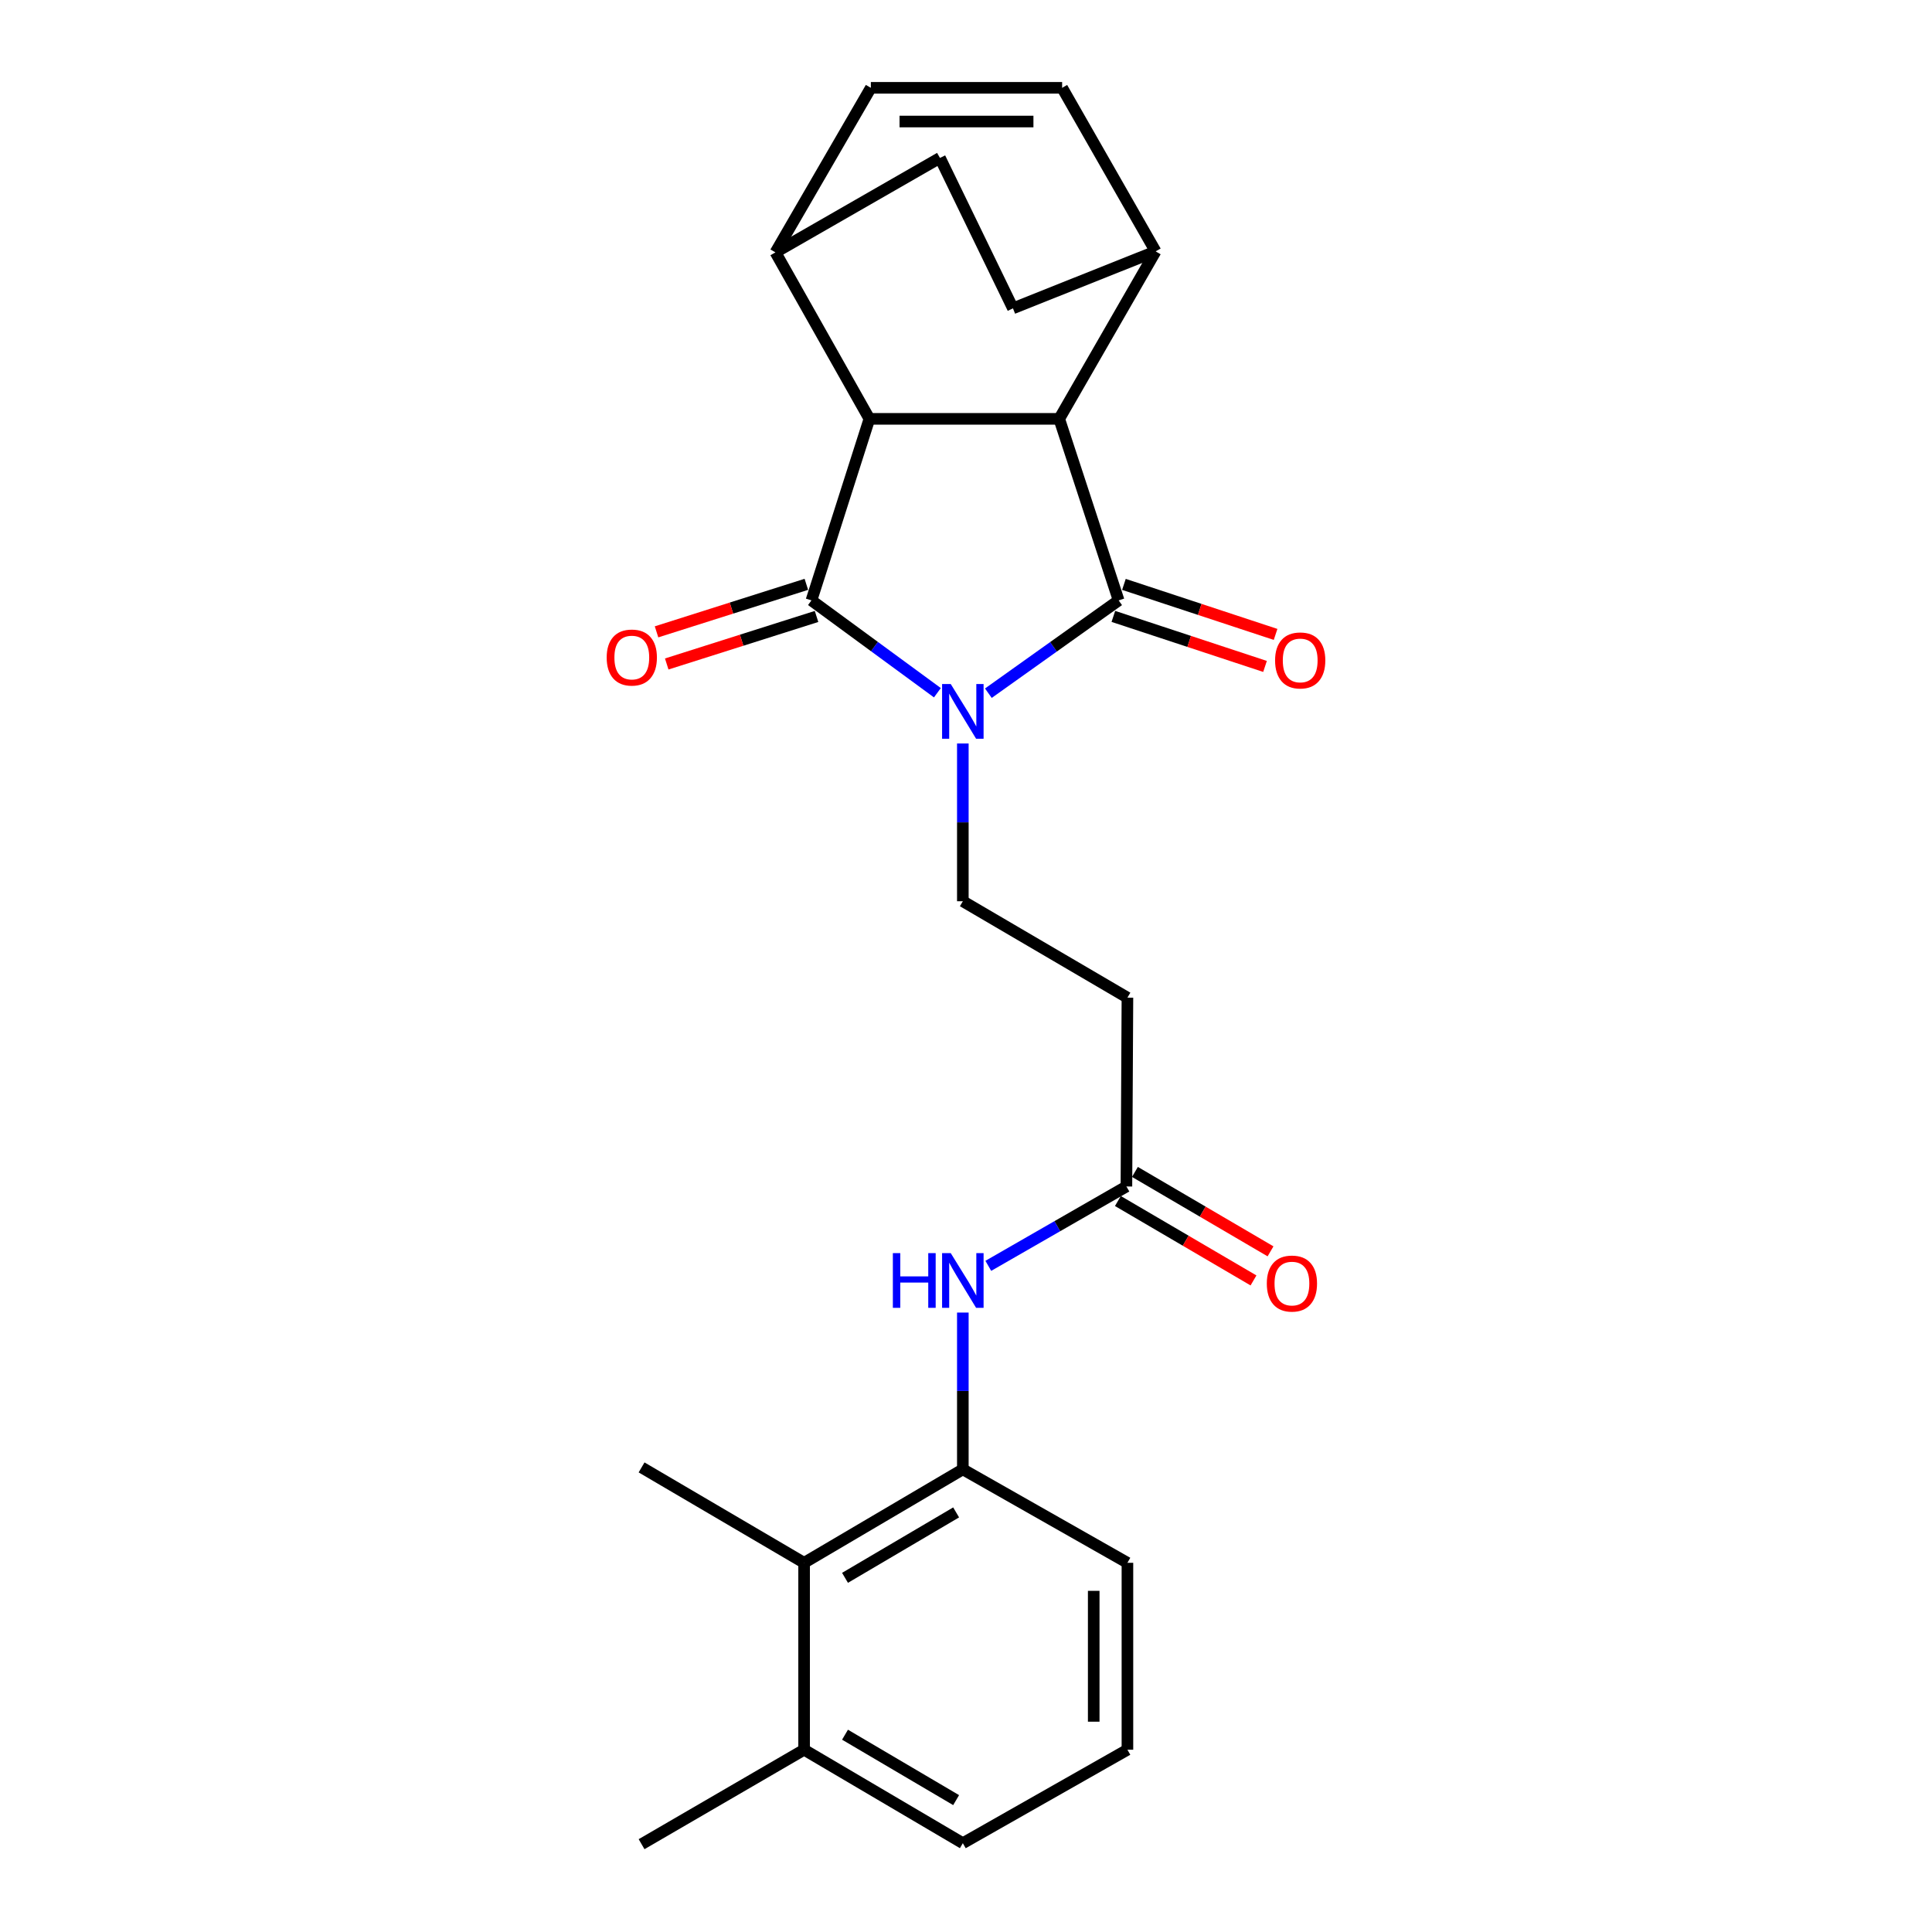 <?xml version='1.0' encoding='iso-8859-1'?>
<svg version='1.1' baseProfile='full'
              xmlns='http://www.w3.org/2000/svg'
                      xmlns:rdkit='http://www.rdkit.org/xml'
                      xmlns:xlink='http://www.w3.org/1999/xlink'
                  xml:space='preserve'
width='1000px' height='1000px' viewBox='0 0 1000 1000'>
<!-- END OF HEADER -->
<rect style='opacity:1.0;fill:#FFFFFF;stroke:none' width='1000' height='1000' x='0' y='0'> </rect>
<path class='bond-0' d='M 485.193,358.558 L 452.598,334.66' style='fill:none;fill-rule:evenodd;stroke:#0000FF;stroke-width:6px;stroke-linecap:butt;stroke-linejoin:miter;stroke-opacity:1' />
<path class='bond-0' d='M 452.598,334.66 L 420.003,310.763' style='fill:none;fill-rule:evenodd;stroke:#000000;stroke-width:6px;stroke-linecap:butt;stroke-linejoin:miter;stroke-opacity:1' />
<path class='bond-1' d='M 511.577,358.799 L 545.293,334.781' style='fill:none;fill-rule:evenodd;stroke:#0000FF;stroke-width:6px;stroke-linecap:butt;stroke-linejoin:miter;stroke-opacity:1' />
<path class='bond-1' d='M 545.293,334.781 L 579.008,310.763' style='fill:none;fill-rule:evenodd;stroke:#000000;stroke-width:6px;stroke-linecap:butt;stroke-linejoin:miter;stroke-opacity:1' />
<path class='bond-4' d='M 498.362,384.83 L 498.362,425.656' style='fill:none;fill-rule:evenodd;stroke:#0000FF;stroke-width:6px;stroke-linecap:butt;stroke-linejoin:miter;stroke-opacity:1' />
<path class='bond-4' d='M 498.362,425.656 L 498.362,466.481' style='fill:none;fill-rule:evenodd;stroke:#000000;stroke-width:6px;stroke-linecap:butt;stroke-linejoin:miter;stroke-opacity:1' />
<path class='bond-2' d='M 420.003,310.763 L 450.003,216.798' style='fill:none;fill-rule:evenodd;stroke:#000000;stroke-width:6px;stroke-linecap:butt;stroke-linejoin:miter;stroke-opacity:1' />
<path class='bond-15' d='M 417.366,302.447 L 378.592,314.747' style='fill:none;fill-rule:evenodd;stroke:#000000;stroke-width:6px;stroke-linecap:butt;stroke-linejoin:miter;stroke-opacity:1' />
<path class='bond-15' d='M 378.592,314.747 L 339.819,327.046' style='fill:none;fill-rule:evenodd;stroke:#FF0000;stroke-width:6px;stroke-linecap:butt;stroke-linejoin:miter;stroke-opacity:1' />
<path class='bond-15' d='M 422.641,319.078 L 383.868,331.377' style='fill:none;fill-rule:evenodd;stroke:#000000;stroke-width:6px;stroke-linecap:butt;stroke-linejoin:miter;stroke-opacity:1' />
<path class='bond-15' d='M 383.868,331.377 L 345.095,343.677' style='fill:none;fill-rule:evenodd;stroke:#FF0000;stroke-width:6px;stroke-linecap:butt;stroke-linejoin:miter;stroke-opacity:1' />
<path class='bond-3' d='M 579.008,310.763 L 548.252,216.798' style='fill:none;fill-rule:evenodd;stroke:#000000;stroke-width:6px;stroke-linecap:butt;stroke-linejoin:miter;stroke-opacity:1' />
<path class='bond-14' d='M 576.275,319.047 L 615.525,331.994' style='fill:none;fill-rule:evenodd;stroke:#000000;stroke-width:6px;stroke-linecap:butt;stroke-linejoin:miter;stroke-opacity:1' />
<path class='bond-14' d='M 615.525,331.994 L 654.775,344.942' style='fill:none;fill-rule:evenodd;stroke:#FF0000;stroke-width:6px;stroke-linecap:butt;stroke-linejoin:miter;stroke-opacity:1' />
<path class='bond-14' d='M 581.741,302.478 L 620.991,315.425' style='fill:none;fill-rule:evenodd;stroke:#000000;stroke-width:6px;stroke-linecap:butt;stroke-linejoin:miter;stroke-opacity:1' />
<path class='bond-14' d='M 620.991,315.425 L 660.241,328.372' style='fill:none;fill-rule:evenodd;stroke:#FF0000;stroke-width:6px;stroke-linecap:butt;stroke-linejoin:miter;stroke-opacity:1' />
<path class='bond-11' d='M 450.003,216.798 L 401.373,130.627' style='fill:none;fill-rule:evenodd;stroke:#000000;stroke-width:6px;stroke-linecap:butt;stroke-linejoin:miter;stroke-opacity:1' />
<path class='bond-25' d='M 450.003,216.798 L 548.252,216.798' style='fill:none;fill-rule:evenodd;stroke:#000000;stroke-width:6px;stroke-linecap:butt;stroke-linejoin:miter;stroke-opacity:1' />
<path class='bond-10' d='M 548.252,216.798 L 598.142,130.114' style='fill:none;fill-rule:evenodd;stroke:#000000;stroke-width:6px;stroke-linecap:butt;stroke-linejoin:miter;stroke-opacity:1' />
<path class='bond-12' d='M 498.362,466.481 L 583.554,516.381' style='fill:none;fill-rule:evenodd;stroke:#000000;stroke-width:6px;stroke-linecap:butt;stroke-linejoin:miter;stroke-opacity:1' />
<path class='bond-5' d='M 498.362,760.53 L 498.362,719.954' style='fill:none;fill-rule:evenodd;stroke:#000000;stroke-width:6px;stroke-linecap:butt;stroke-linejoin:miter;stroke-opacity:1' />
<path class='bond-5' d='M 498.362,719.954 L 498.362,679.379' style='fill:none;fill-rule:evenodd;stroke:#0000FF;stroke-width:6px;stroke-linecap:butt;stroke-linejoin:miter;stroke-opacity:1' />
<path class='bond-13' d='M 498.362,760.53 L 416.204,808.908' style='fill:none;fill-rule:evenodd;stroke:#000000;stroke-width:6px;stroke-linecap:butt;stroke-linejoin:miter;stroke-opacity:1' />
<path class='bond-13' d='M 494.891,782.821 L 437.38,816.685' style='fill:none;fill-rule:evenodd;stroke:#000000;stroke-width:6px;stroke-linecap:butt;stroke-linejoin:miter;stroke-opacity:1' />
<path class='bond-20' d='M 498.362,760.53 L 583.554,808.908' style='fill:none;fill-rule:evenodd;stroke:#000000;stroke-width:6px;stroke-linecap:butt;stroke-linejoin:miter;stroke-opacity:1' />
<path class='bond-6' d='M 511.543,655.2 L 547.287,634.658' style='fill:none;fill-rule:evenodd;stroke:#0000FF;stroke-width:6px;stroke-linecap:butt;stroke-linejoin:miter;stroke-opacity:1' />
<path class='bond-6' d='M 547.287,634.658 L 583.031,614.116' style='fill:none;fill-rule:evenodd;stroke:#000000;stroke-width:6px;stroke-linecap:butt;stroke-linejoin:miter;stroke-opacity:1' />
<path class='bond-7' d='M 583.031,614.116 L 583.554,516.381' style='fill:none;fill-rule:evenodd;stroke:#000000;stroke-width:6px;stroke-linecap:butt;stroke-linejoin:miter;stroke-opacity:1' />
<path class='bond-16' d='M 578.622,621.644 L 613.715,642.196' style='fill:none;fill-rule:evenodd;stroke:#000000;stroke-width:6px;stroke-linecap:butt;stroke-linejoin:miter;stroke-opacity:1' />
<path class='bond-16' d='M 613.715,642.196 L 648.807,662.748' style='fill:none;fill-rule:evenodd;stroke:#FF0000;stroke-width:6px;stroke-linecap:butt;stroke-linejoin:miter;stroke-opacity:1' />
<path class='bond-16' d='M 587.439,606.588 L 622.532,627.14' style='fill:none;fill-rule:evenodd;stroke:#000000;stroke-width:6px;stroke-linecap:butt;stroke-linejoin:miter;stroke-opacity:1' />
<path class='bond-16' d='M 622.532,627.14 L 657.624,647.693' style='fill:none;fill-rule:evenodd;stroke:#FF0000;stroke-width:6px;stroke-linecap:butt;stroke-linejoin:miter;stroke-opacity:1' />
<path class='bond-8' d='M 450.75,45.455 L 401.373,130.627' style='fill:none;fill-rule:evenodd;stroke:#000000;stroke-width:6px;stroke-linecap:butt;stroke-linejoin:miter;stroke-opacity:1' />
<path class='bond-27' d='M 450.75,45.455 L 549.754,45.455' style='fill:none;fill-rule:evenodd;stroke:#000000;stroke-width:6px;stroke-linecap:butt;stroke-linejoin:miter;stroke-opacity:1' />
<path class='bond-27' d='M 465.6,62.902 L 534.904,62.902' style='fill:none;fill-rule:evenodd;stroke:#000000;stroke-width:6px;stroke-linecap:butt;stroke-linejoin:miter;stroke-opacity:1' />
<path class='bond-9' d='M 549.754,45.455 L 598.142,130.114' style='fill:none;fill-rule:evenodd;stroke:#000000;stroke-width:6px;stroke-linecap:butt;stroke-linejoin:miter;stroke-opacity:1' />
<path class='bond-19' d='M 598.142,130.114 L 524.3,159.59' style='fill:none;fill-rule:evenodd;stroke:#000000;stroke-width:6px;stroke-linecap:butt;stroke-linejoin:miter;stroke-opacity:1' />
<path class='bond-18' d='M 401.373,130.627 L 486.517,81.736' style='fill:none;fill-rule:evenodd;stroke:#000000;stroke-width:6px;stroke-linecap:butt;stroke-linejoin:miter;stroke-opacity:1' />
<path class='bond-17' d='M 416.204,808.908 L 416.204,905.654' style='fill:none;fill-rule:evenodd;stroke:#000000;stroke-width:6px;stroke-linecap:butt;stroke-linejoin:miter;stroke-opacity:1' />
<path class='bond-22' d='M 416.204,808.908 L 332.078,759.531' style='fill:none;fill-rule:evenodd;stroke:#000000;stroke-width:6px;stroke-linecap:butt;stroke-linejoin:miter;stroke-opacity:1' />
<path class='bond-24' d='M 416.204,905.654 L 332.078,954.545' style='fill:none;fill-rule:evenodd;stroke:#000000;stroke-width:6px;stroke-linecap:butt;stroke-linejoin:miter;stroke-opacity:1' />
<path class='bond-28' d='M 416.204,905.654 L 498.362,954.032' style='fill:none;fill-rule:evenodd;stroke:#000000;stroke-width:6px;stroke-linecap:butt;stroke-linejoin:miter;stroke-opacity:1' />
<path class='bond-28' d='M 437.38,897.876 L 494.891,931.74' style='fill:none;fill-rule:evenodd;stroke:#000000;stroke-width:6px;stroke-linecap:butt;stroke-linejoin:miter;stroke-opacity:1' />
<path class='bond-26' d='M 486.517,81.736 L 524.3,159.59' style='fill:none;fill-rule:evenodd;stroke:#000000;stroke-width:6px;stroke-linecap:butt;stroke-linejoin:miter;stroke-opacity:1' />
<path class='bond-21' d='M 583.554,808.908 L 583.554,905.654' style='fill:none;fill-rule:evenodd;stroke:#000000;stroke-width:6px;stroke-linecap:butt;stroke-linejoin:miter;stroke-opacity:1' />
<path class='bond-21' d='M 566.107,823.419 L 566.107,891.142' style='fill:none;fill-rule:evenodd;stroke:#000000;stroke-width:6px;stroke-linecap:butt;stroke-linejoin:miter;stroke-opacity:1' />
<path class='bond-23' d='M 583.554,905.654 L 498.362,954.032' style='fill:none;fill-rule:evenodd;stroke:#000000;stroke-width:6px;stroke-linecap:butt;stroke-linejoin:miter;stroke-opacity:1' />
<path  class='atom-0' d='M 492.102 354.053
L 501.382 369.053
Q 502.302 370.533, 503.782 373.213
Q 505.262 375.893, 505.342 376.053
L 505.342 354.053
L 509.102 354.053
L 509.102 382.373
L 505.222 382.373
L 495.262 365.973
Q 494.102 364.053, 492.862 361.853
Q 491.662 359.653, 491.302 358.973
L 491.302 382.373
L 487.622 382.373
L 487.622 354.053
L 492.102 354.053
' fill='#0000FF'/>
<path  class='atom-7' d='M 462.142 648.615
L 465.982 648.615
L 465.982 660.655
L 480.462 660.655
L 480.462 648.615
L 484.302 648.615
L 484.302 676.935
L 480.462 676.935
L 480.462 663.855
L 465.982 663.855
L 465.982 676.935
L 462.142 676.935
L 462.142 648.615
' fill='#0000FF'/>
<path  class='atom-7' d='M 492.102 648.615
L 501.382 663.615
Q 502.302 665.095, 503.782 667.775
Q 505.262 670.455, 505.342 670.615
L 505.342 648.615
L 509.102 648.615
L 509.102 676.935
L 505.222 676.935
L 495.262 660.535
Q 494.102 658.615, 492.862 656.415
Q 491.662 654.215, 491.302 653.535
L 491.302 676.935
L 487.622 676.935
L 487.622 648.615
L 492.102 648.615
' fill='#0000FF'/>
<path  class='atom-15' d='M 659.982 341.841
Q 659.982 335.041, 663.342 331.241
Q 666.702 327.441, 672.982 327.441
Q 679.262 327.441, 682.622 331.241
Q 685.982 335.041, 685.982 341.841
Q 685.982 348.721, 682.582 352.641
Q 679.182 356.521, 672.982 356.521
Q 666.742 356.521, 663.342 352.641
Q 659.982 348.761, 659.982 341.841
M 672.982 353.321
Q 677.302 353.321, 679.622 350.441
Q 681.982 347.521, 681.982 341.841
Q 681.982 336.281, 679.622 333.481
Q 677.302 330.641, 672.982 330.641
Q 668.662 330.641, 666.302 333.441
Q 663.982 336.241, 663.982 341.841
Q 663.982 347.561, 666.302 350.441
Q 668.662 353.321, 672.982 353.321
' fill='#FF0000'/>
<path  class='atom-16' d='M 314.018 340.339
Q 314.018 333.539, 317.378 329.739
Q 320.738 325.939, 327.018 325.939
Q 333.298 325.939, 336.658 329.739
Q 340.018 333.539, 340.018 340.339
Q 340.018 347.219, 336.618 351.139
Q 333.218 355.019, 327.018 355.019
Q 320.778 355.019, 317.378 351.139
Q 314.018 347.259, 314.018 340.339
M 327.018 351.819
Q 331.338 351.819, 333.658 348.939
Q 336.018 346.019, 336.018 340.339
Q 336.018 334.779, 333.658 331.979
Q 331.338 329.139, 327.018 329.139
Q 322.698 329.139, 320.338 331.939
Q 318.018 334.739, 318.018 340.339
Q 318.018 346.059, 320.338 348.939
Q 322.698 351.819, 327.018 351.819
' fill='#FF0000'/>
<path  class='atom-17' d='M 655.698 664.367
Q 655.698 657.567, 659.058 653.767
Q 662.418 649.967, 668.698 649.967
Q 674.978 649.967, 678.338 653.767
Q 681.698 657.567, 681.698 664.367
Q 681.698 671.247, 678.298 675.167
Q 674.898 679.047, 668.698 679.047
Q 662.458 679.047, 659.058 675.167
Q 655.698 671.287, 655.698 664.367
M 668.698 675.847
Q 673.018 675.847, 675.338 672.967
Q 677.698 670.047, 677.698 664.367
Q 677.698 658.807, 675.338 656.007
Q 673.018 653.167, 668.698 653.167
Q 664.378 653.167, 662.018 655.967
Q 659.698 658.767, 659.698 664.367
Q 659.698 670.087, 662.018 672.967
Q 664.378 675.847, 668.698 675.847
' fill='#FF0000'/>
</svg>
